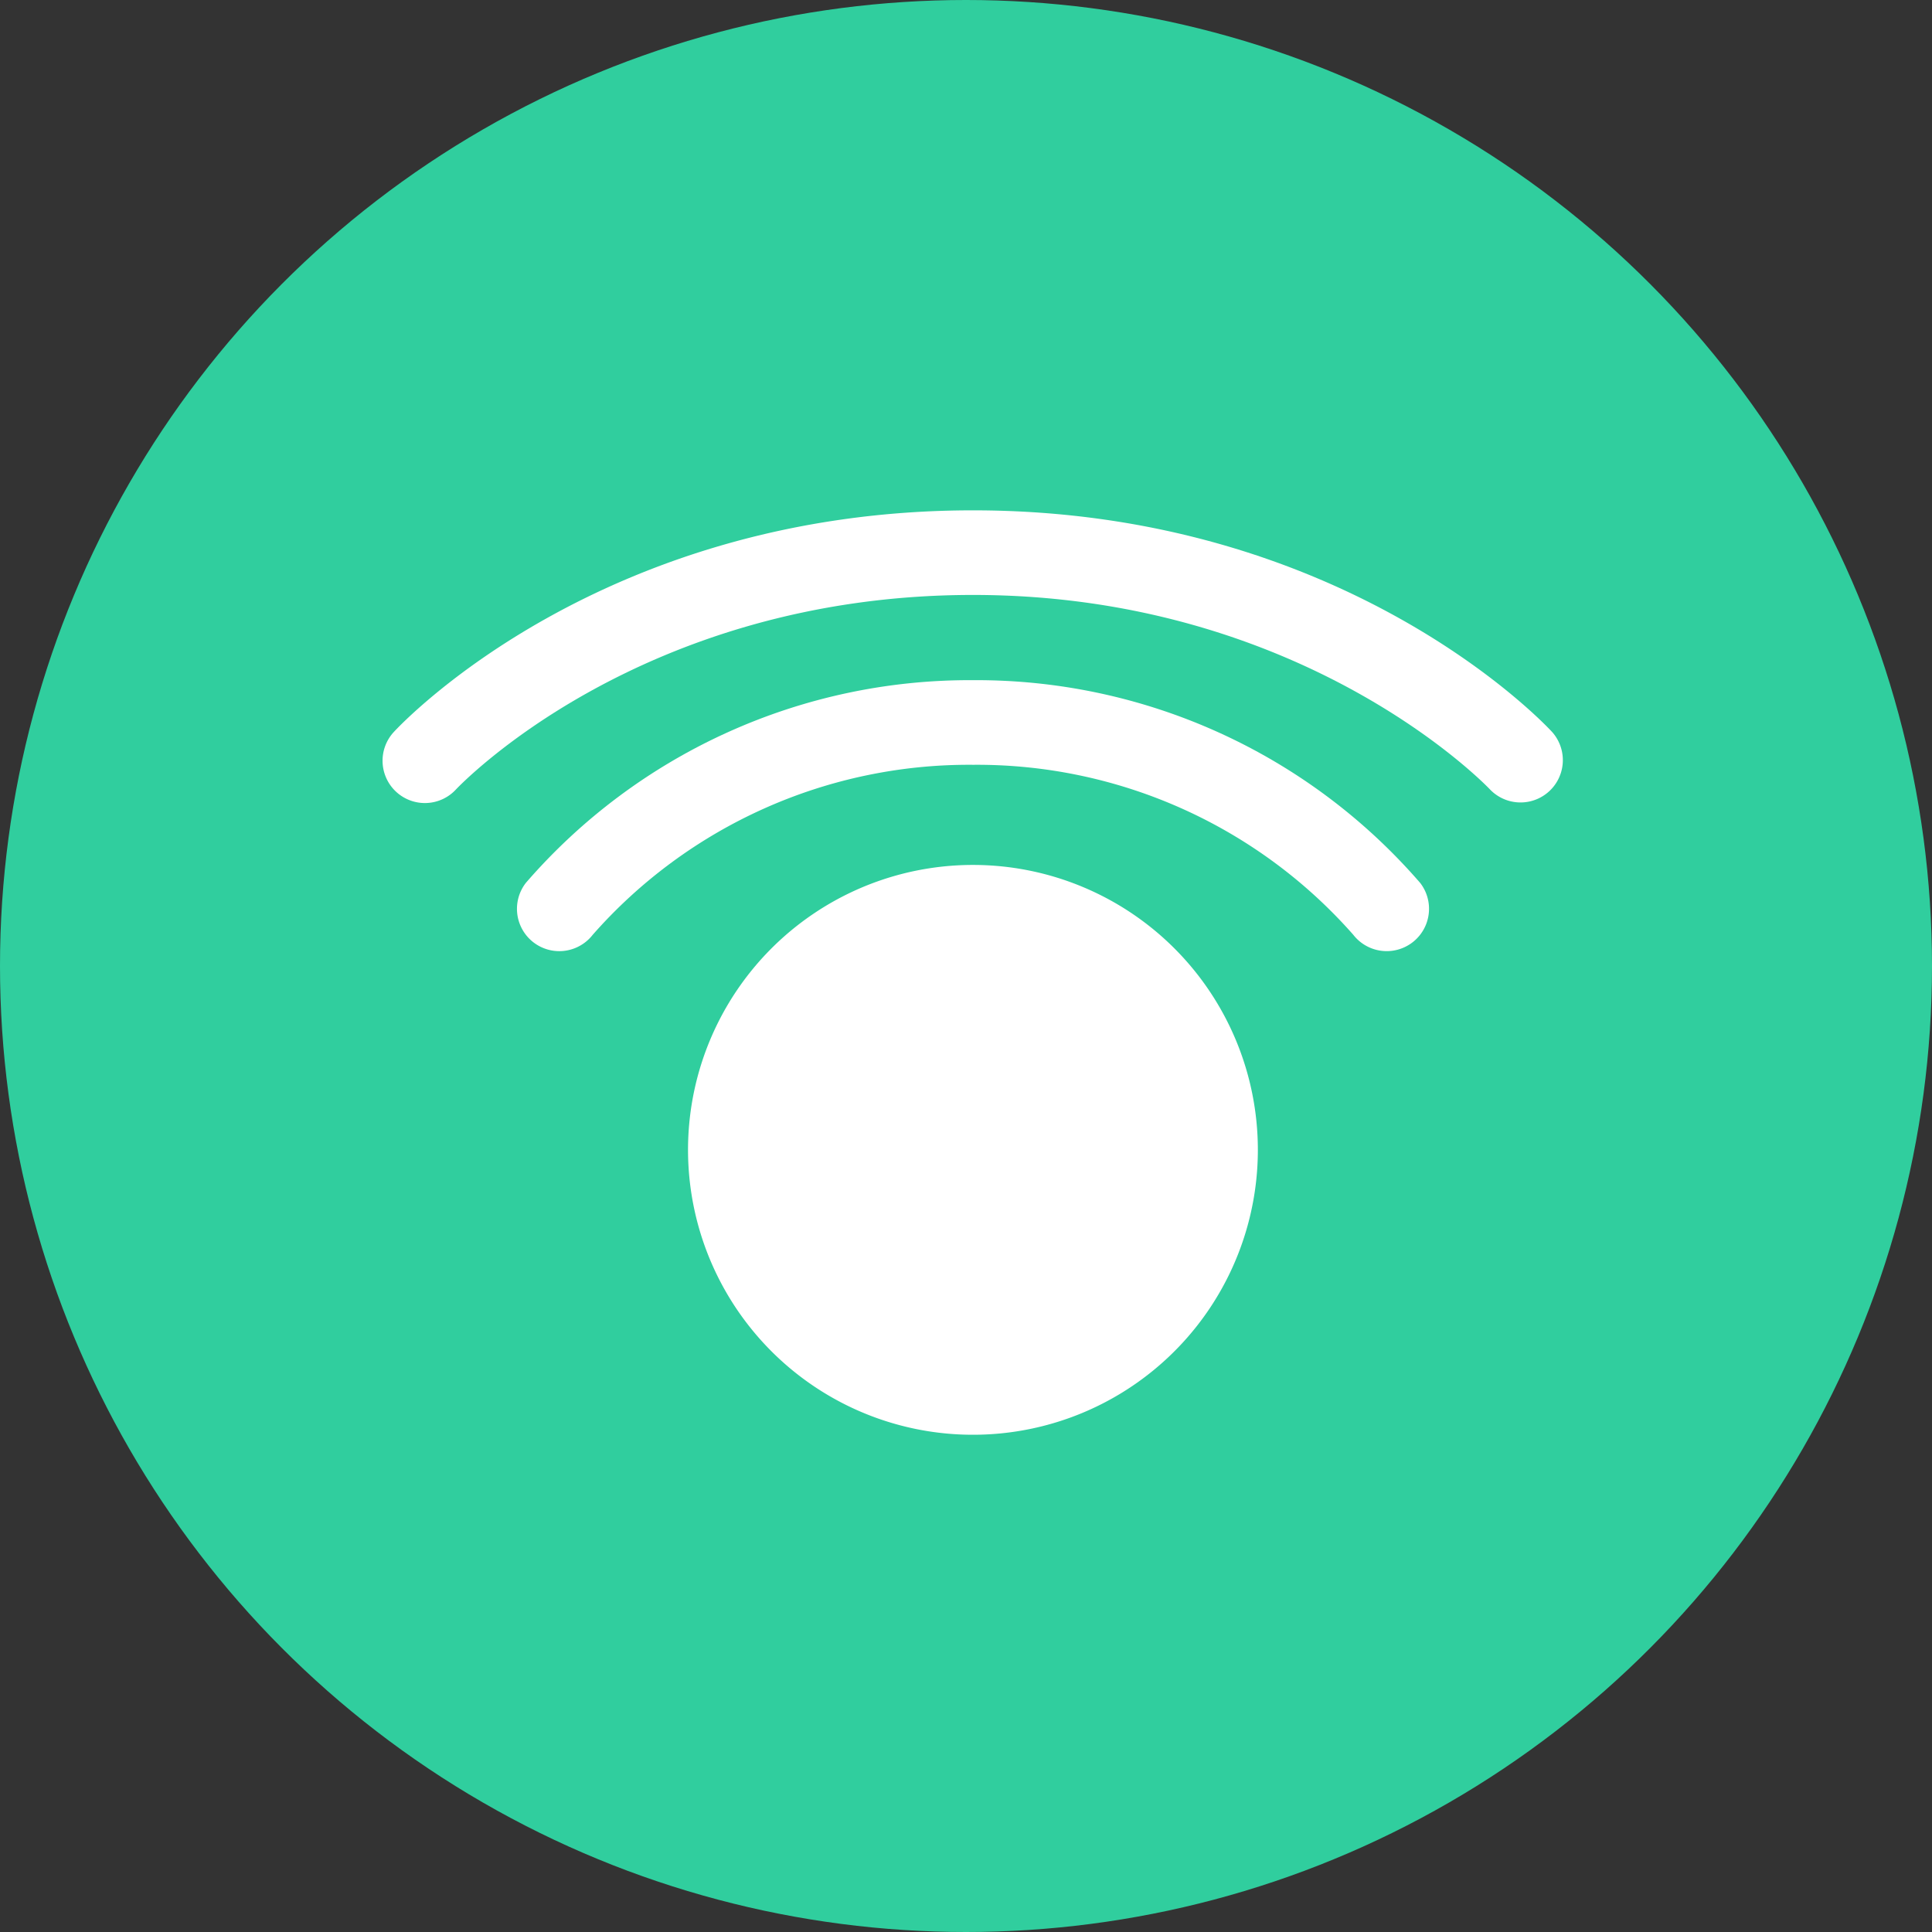 <svg xmlns="http://www.w3.org/2000/svg" xmlns:xlink="http://www.w3.org/1999/xlink" width="106" height="106" viewBox="0 0 106 106"><rect x="0" y="0" width="106" height="106" fill="#333333" stroke="none"/><defs><style>
      .cls-1 {
        fill: #fff;
      }

      .cls-2 {
        fill: #30ce9e;
      }

      .cls-3 {
        clip-path: url(#clip-path);
      }
    </style><clipPath id="clip-path"><rect id="Rectangle_53" data-name="Rectangle 53" class="cls-1" width="64.766" height="50.719"></rect></clipPath></defs><g id="icon-logo-symbol" transform="translate(-847 -1831)"><circle id="Ellipse_11" data-name="Ellipse 11" class="cls-2" cx="53" cy="53" r="53" transform="translate(847 1831)"></circle><g id="Group_95" data-name="Group 95" transform="translate(868 1859)"><g id="Group_94" data-name="Group 94" class="cls-3"><path id="Path_122" data-name="Path 122" class="cls-1" d="M41,26.941A15.632,15.632,0,1,1,25.371,11.31,15.632,15.632,0,0,1,41,26.941" transform="translate(7.013 8.145)"></path><path id="Path_123" data-name="Path 123" class="cls-1" d="M53.829,16.534A32.194,32.194,0,0,0,29.3,5.417,32.194,32.194,0,0,0,4.771,16.534,2.322,2.322,0,0,0,8.433,19.39,27.5,27.5,0,0,1,29.3,10.06a27.508,27.508,0,0,1,20.866,9.328,2.322,2.322,0,0,0,3.664-2.854" transform="translate(3.084 3.901)"></path><path id="Path_124" data-name="Path 124" class="cls-1" d="M64.15,12.153C63.693,11.656,52.706,0,32.382,0S1.075,11.656.614,12.153A2.322,2.322,0,1,0,4.029,15.3c.1-.1,10.044-10.658,28.353-10.658,18.186,0,28.24,10.536,28.359,10.663a2.322,2.322,0,0,0,3.409-3.153" transform="translate(0)"></path></g></g></g></svg>